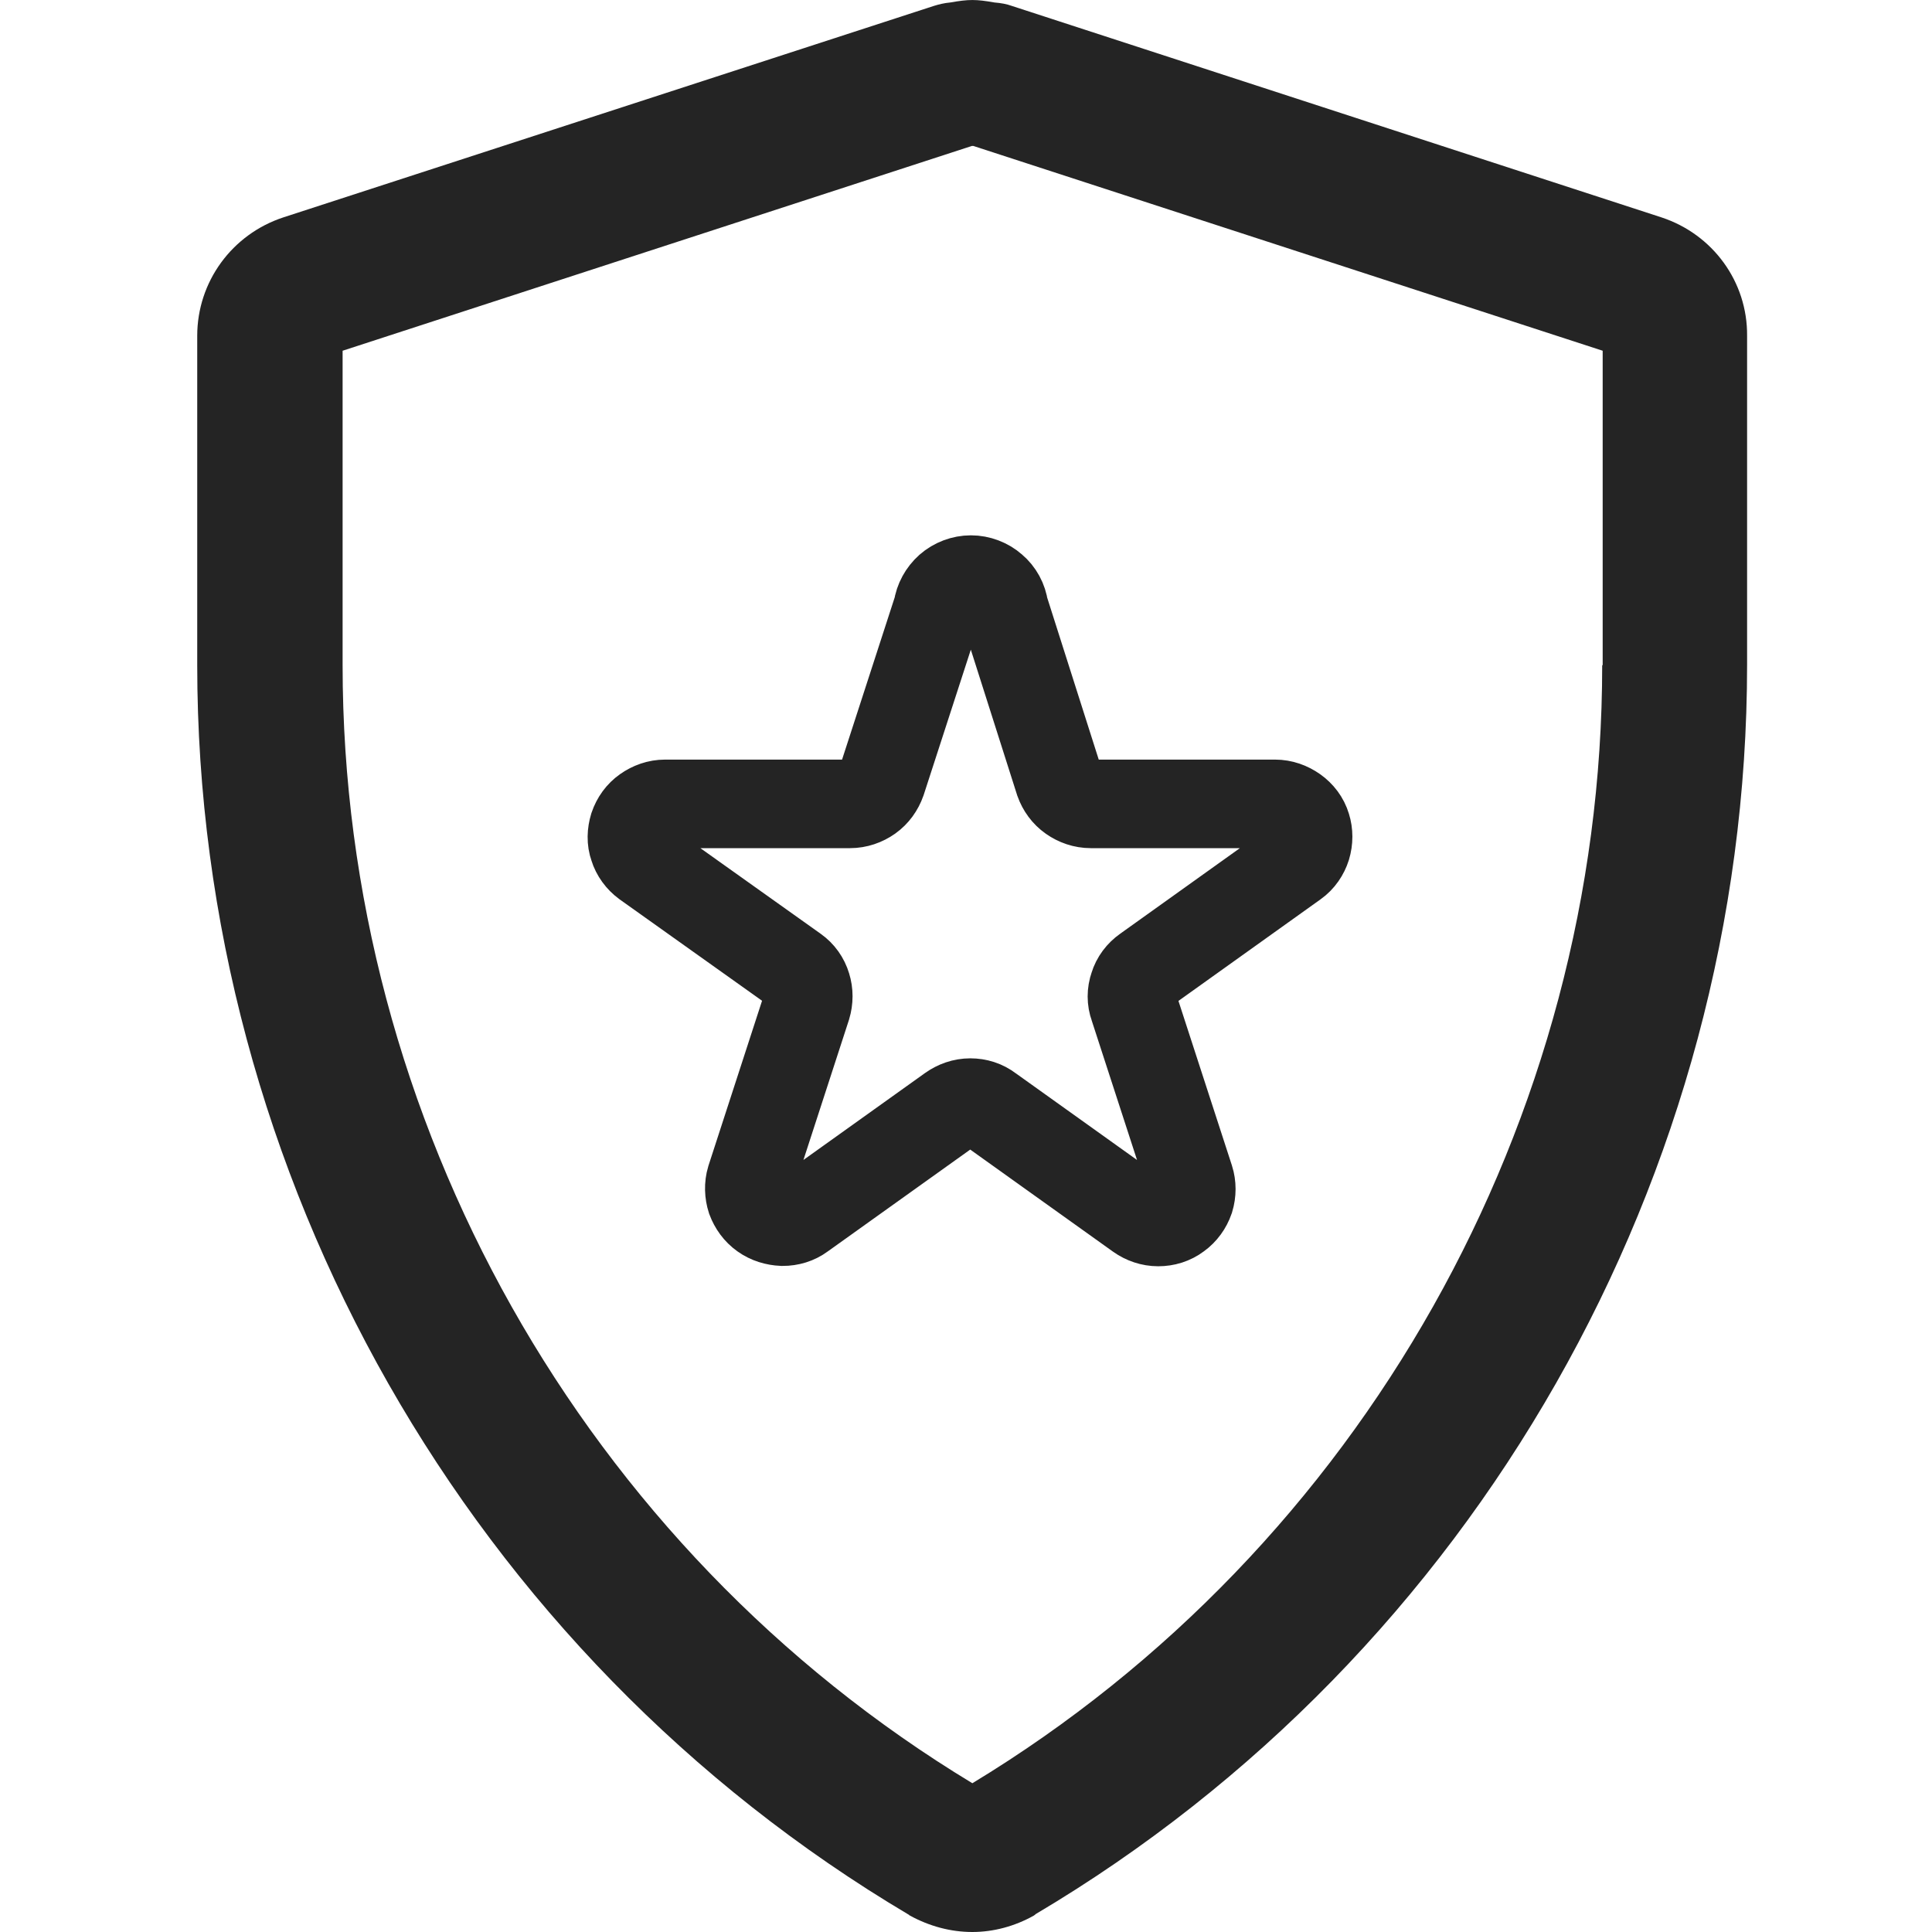 <svg width="24" height="24" viewBox="0 0 24 24" fill="none" xmlns="http://www.w3.org/2000/svg">
<g clip-path="url(#clip0_24046_1077)">
<path fill-rule="evenodd" clip-rule="evenodd" d="M19.903 8.263C19.903 13.915 16.909 19.225 12.079 22.152C7.25 19.23 4.256 13.921 4.256 8.263V4.357L12.073 1.813H12.091L19.909 4.357V8.263H19.903ZM20.641 2.701L12.571 0.074C12.505 0.05 12.433 0.037 12.355 0.031C12.121 -0.01 12.037 -0.01 11.803 0.031C11.731 0.037 11.659 0.055 11.599 0.074L3.518 2.701C2.882 2.911 2.45 3.5 2.45 4.172V8.263C2.45 14.599 5.834 20.55 11.287 23.784C11.287 23.784 11.293 23.784 11.293 23.791C11.299 23.791 11.305 23.797 11.305 23.797C11.545 23.928 11.809 24 12.079 24C12.343 24 12.607 23.928 12.841 23.797C12.847 23.791 12.853 23.791 12.859 23.784L12.865 23.778C18.319 20.545 21.703 14.599 21.703 8.257V4.172C21.709 3.5 21.277 2.911 20.641 2.701Z" fill="#242424"/>
<path d="M12.061 7.2C11.961 7.2 11.861 7.238 11.786 7.304C11.711 7.371 11.661 7.463 11.648 7.558L10.952 9.703C10.922 9.787 10.872 9.857 10.802 9.907C10.731 9.957 10.647 9.986 10.56 9.986H8.262C8.174 9.986 8.091 10.016 8.02 10.066C7.949 10.116 7.899 10.186 7.87 10.27C7.845 10.353 7.841 10.441 7.87 10.52C7.895 10.603 7.949 10.674 8.016 10.724L9.876 12.048C9.947 12.098 9.997 12.169 10.022 12.252C10.047 12.331 10.047 12.419 10.022 12.502L9.325 14.647C9.3 14.73 9.304 14.818 9.329 14.897C9.359 14.976 9.409 15.047 9.48 15.097C9.55 15.147 9.634 15.172 9.721 15.176C9.809 15.176 9.892 15.151 9.959 15.101L11.811 13.777C11.882 13.727 11.965 13.697 12.053 13.697C12.14 13.697 12.223 13.722 12.294 13.777L14.146 15.101C14.217 15.151 14.3 15.18 14.388 15.18C14.475 15.18 14.559 15.155 14.63 15.101C14.7 15.051 14.751 14.98 14.78 14.897C14.805 14.814 14.805 14.726 14.78 14.647L14.083 12.502C14.054 12.423 14.054 12.335 14.083 12.252C14.108 12.169 14.162 12.098 14.233 12.048L16.085 10.724C16.156 10.674 16.206 10.599 16.231 10.52C16.256 10.436 16.256 10.349 16.231 10.27C16.206 10.186 16.152 10.116 16.081 10.066C16.01 10.016 15.927 9.986 15.839 9.986H13.55C13.462 9.986 13.379 9.957 13.308 9.907C13.237 9.857 13.187 9.787 13.158 9.707L12.474 7.558C12.461 7.458 12.411 7.367 12.336 7.304C12.261 7.238 12.161 7.2 12.061 7.2Z" stroke="#242424" stroke-width="1.1"/>
</g>
<defs>
<clipPath id="clip0_24046_1077">
<rect width="24" height="24" fill="white"/>
</clipPath>
</defs>
</svg>
